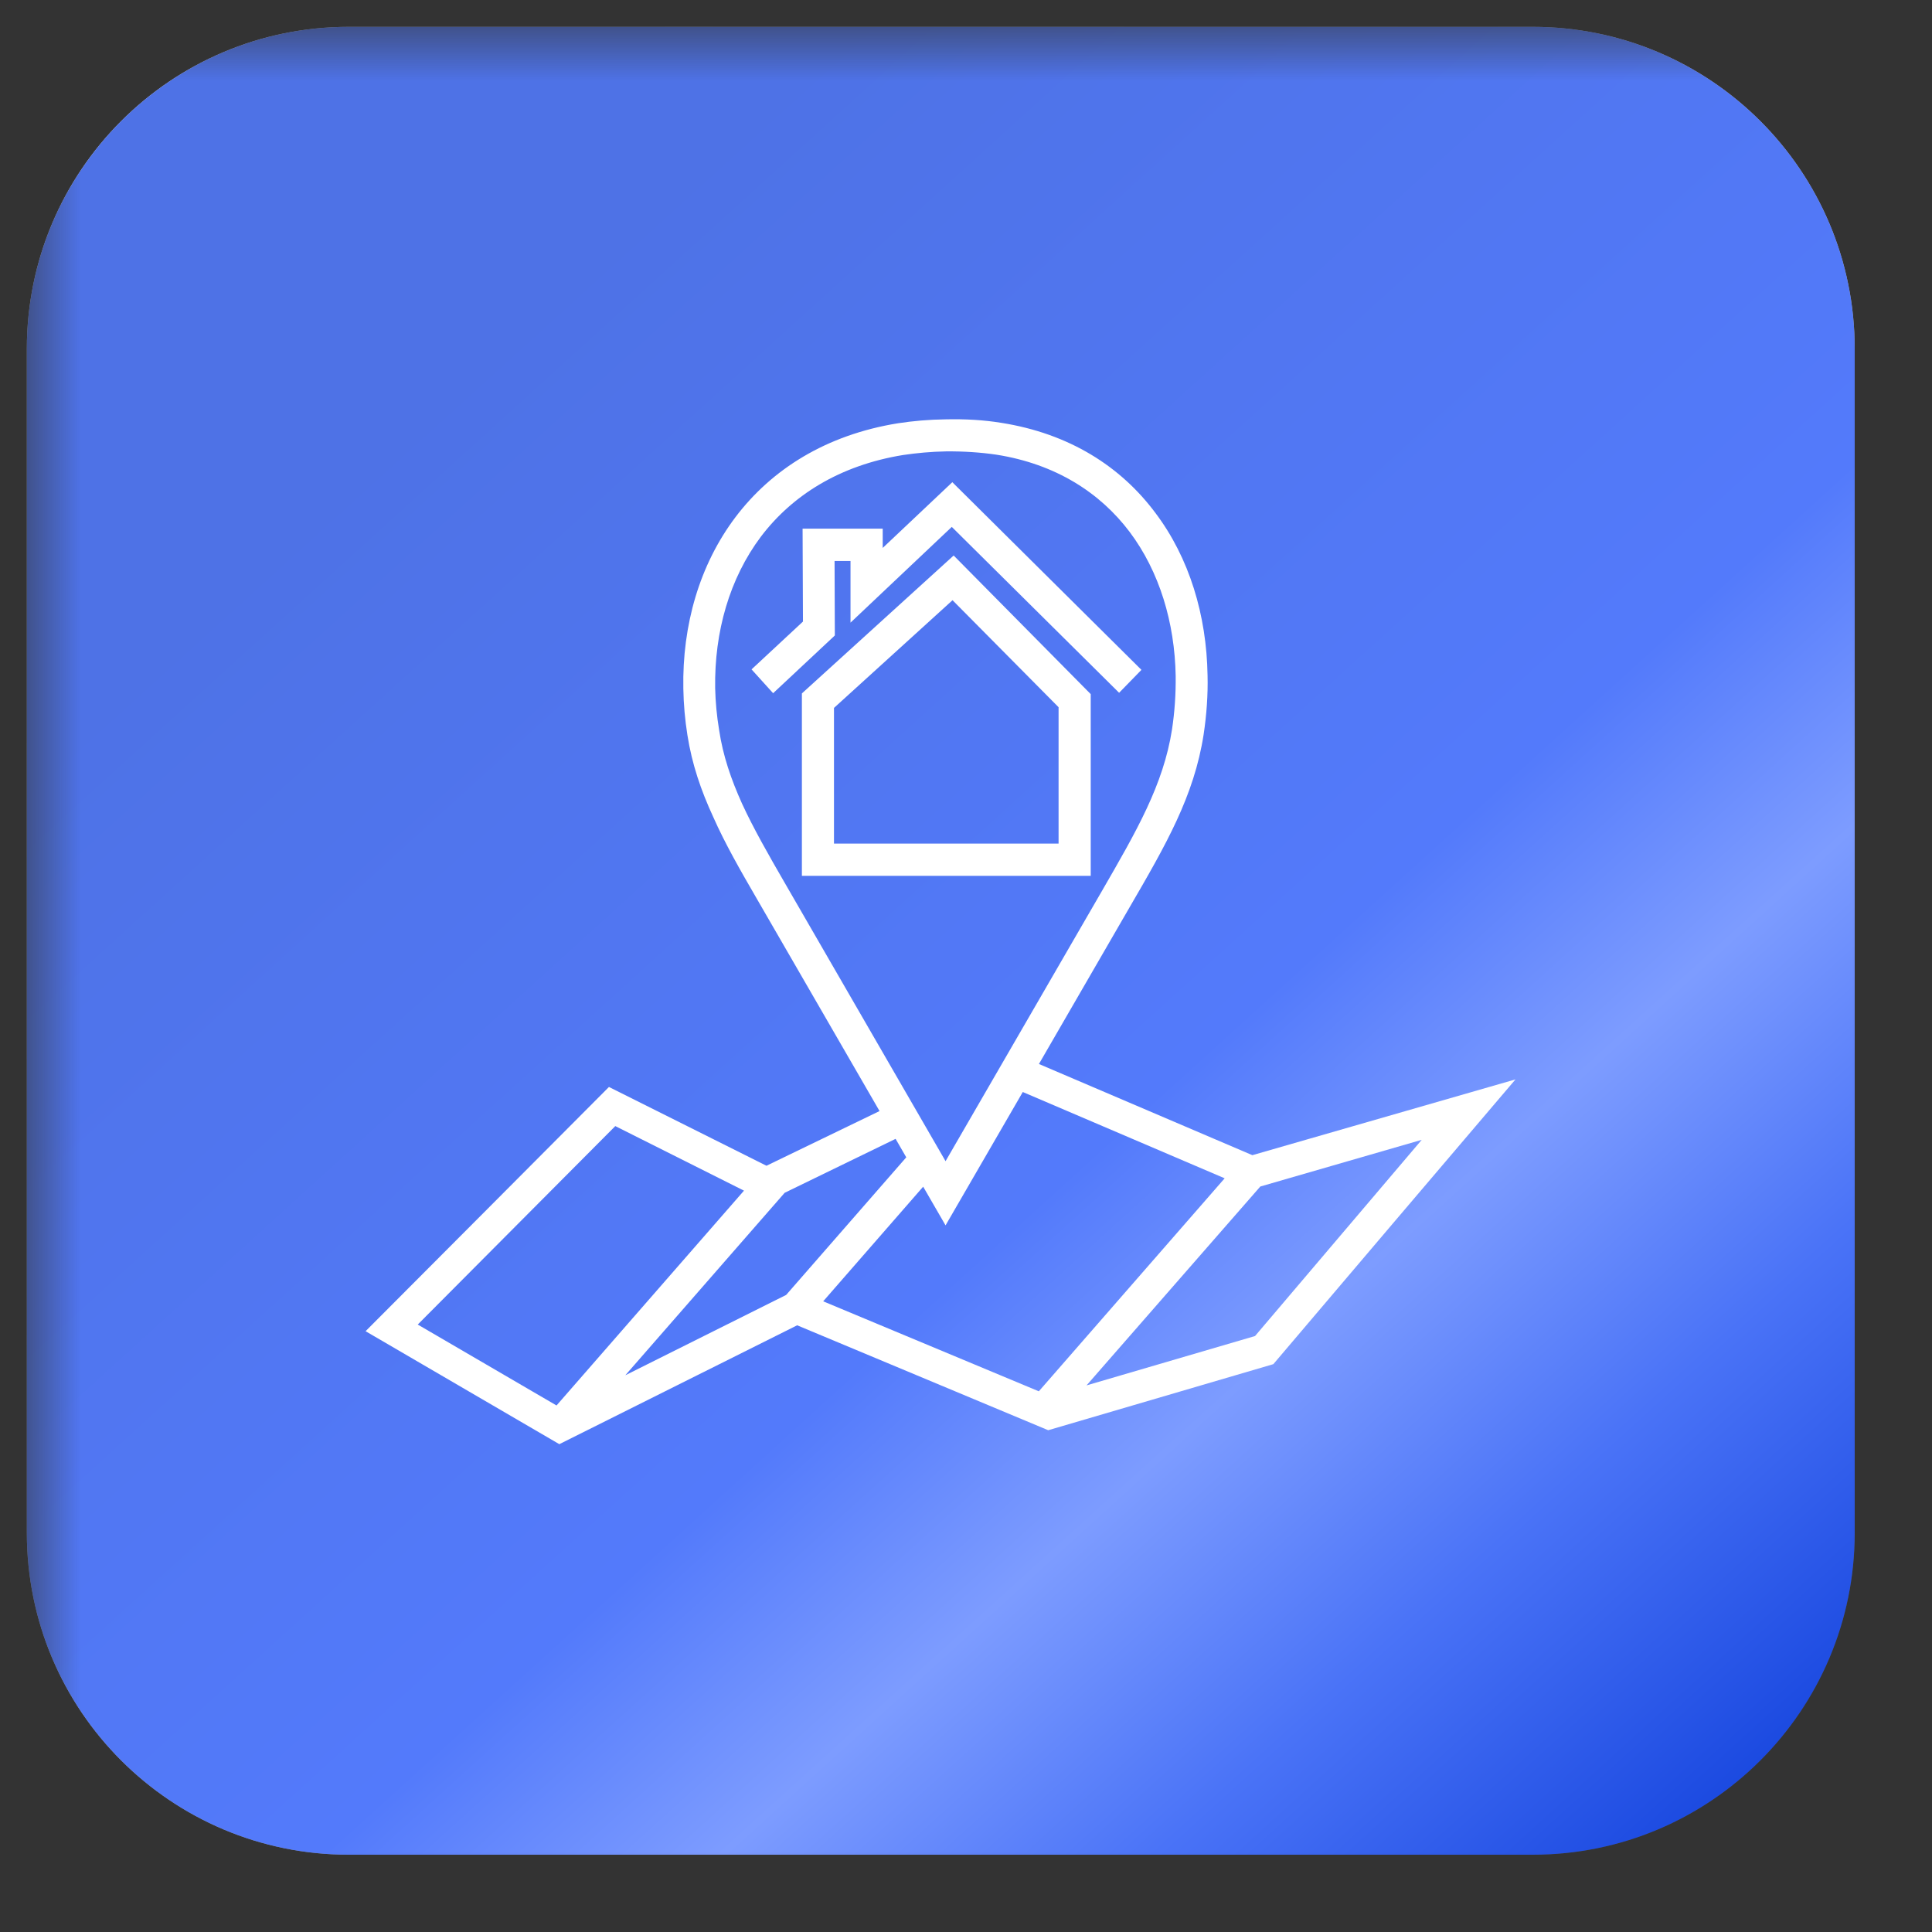 <?xml version="1.0" encoding="UTF-8"?> <svg xmlns="http://www.w3.org/2000/svg" width="36" height="36" viewBox="0 0 36 36" fill="none"><rect x="0" y="0" width="36" height="36" fill="#333333" stroke="none"/> <mask id="mask0_2388_1195" style="mask-type:luminance" maskUnits="userSpaceOnUse" x="0" y="0" width="36" height="36"> <path d="M35.5 0.5H0.5V35.5H35.5V0.5Z" fill="white"></path> </mask> <g mask="url(#mask0_2388_1195)"> <path d="M28.56 0.5H6.5C3.186 0.5 0.5 3.186 0.5 6.5V28.56C0.5 31.873 3.186 34.56 6.5 34.56H28.56C31.873 34.56 34.56 31.873 34.56 28.56V6.5C34.56 3.186 31.873 0.5 28.56 0.5Z" fill="url(#paint0_linear_2388_1195)"></path> <path d="M28.56 0.5H6.5C3.186 0.5 0.5 3.186 0.5 6.5V28.56C0.5 31.873 3.186 34.56 6.5 34.56H28.56C31.873 34.56 34.56 31.873 34.56 28.56V6.5C34.56 3.186 31.873 0.5 28.56 0.5Z" fill="url(#paint1_linear_2388_1195)"></path> <path d="M23.386 24.895L20.246 25.815L23.484 22.109L26.492 21.239L23.386 24.895ZM11.465 20.983L13.863 22.186L10.37 26.189L7.784 24.681L11.465 20.983ZM16.887 21.565L14.649 24.129L11.652 25.626L14.621 22.226L16.688 21.221L16.887 21.565ZM13.827 14.975C13.623 14.522 13.471 14.082 13.4 13.604C13.356 13.34 13.332 13.079 13.326 12.823C13.31 11.772 13.594 10.778 14.178 10C14.76 9.232 15.642 8.672 16.825 8.479C17.081 8.441 17.347 8.416 17.627 8.411C17.958 8.408 18.272 8.429 18.565 8.472C19.672 8.646 20.498 9.181 21.049 9.911C21.606 10.653 21.889 11.602 21.907 12.593C21.911 12.925 21.889 13.258 21.839 13.591C21.678 14.625 21.177 15.487 20.533 16.602L17.619 21.637L14.626 16.457C14.312 15.914 14.04 15.437 13.827 14.975ZM22.82 21.956L19.357 25.925L15.339 24.248L17.202 22.112L17.619 22.833C18.1 22.004 18.577 21.177 19.058 20.348L22.82 21.956ZM19.359 19.826C19.923 18.852 20.485 17.877 21.049 16.905C21.726 15.74 22.25 14.834 22.428 13.685C22.483 13.319 22.51 12.946 22.501 12.584C22.483 11.464 22.162 10.393 21.525 9.552C20.886 8.697 19.931 8.079 18.653 7.878C18.331 7.826 17.985 7.805 17.615 7.814C17.306 7.818 17.013 7.844 16.732 7.887C15.388 8.104 14.375 8.749 13.704 9.637C13.034 10.525 12.711 11.649 12.733 12.831C12.738 13.122 12.763 13.408 12.809 13.698C12.894 14.237 13.059 14.723 13.29 15.223C13.51 15.719 13.79 16.209 14.107 16.755L16.389 20.703L14.282 21.722L11.347 20.254C9.836 21.773 8.323 23.289 6.812 24.805L10.422 26.91L14.854 24.695L19.532 26.65C20.931 26.24 22.327 25.83 23.727 25.419C25.231 23.648 26.733 21.88 28.239 20.113L23.336 21.525L19.359 19.826Z" fill="white"></path> <path d="M15.551 10.453H15.848V11.602L17.735 9.818L20.853 12.909L21.269 12.482L17.745 8.985L16.448 10.21V9.851H14.955L14.962 11.582L14.004 12.473L14.406 12.917L15.556 11.841L15.551 10.453Z" fill="white"></path> <path d="M19.725 15.719H15.54V13.191L17.749 11.184L19.725 13.178V15.719ZM20.324 13.058V12.934L17.77 10.351L14.942 12.921V16.32H20.324V13.058Z" fill="white"></path> </g> <defs> <linearGradient id="paint0_linear_2388_1195" x1="6.177" y1="3.906" x2="32.556" y2="39.568" gradientUnits="userSpaceOnUse"> <stop stop-color="#D8D8D8"></stop> <stop offset="0.464" stop-color="white" stop-opacity="0.536"></stop> <stop offset="1" stop-color="#939393" stop-opacity="0"></stop> </linearGradient> <linearGradient id="paint1_linear_2388_1195" x1="3.494" y1="11.55" x2="27.634" y2="38.131" gradientUnits="userSpaceOnUse"> <stop stop-color="#4E72E6"></stop> <stop offset="0.521" stop-color="#537AFB"></stop> <stop offset="0.661" stop-color="#7D9CFF"></stop> <stop offset="0.812" stop-color="#4A73F7"></stop> <stop offset="1" stop-color="#1847DF"></stop> </linearGradient> </defs> </svg> 